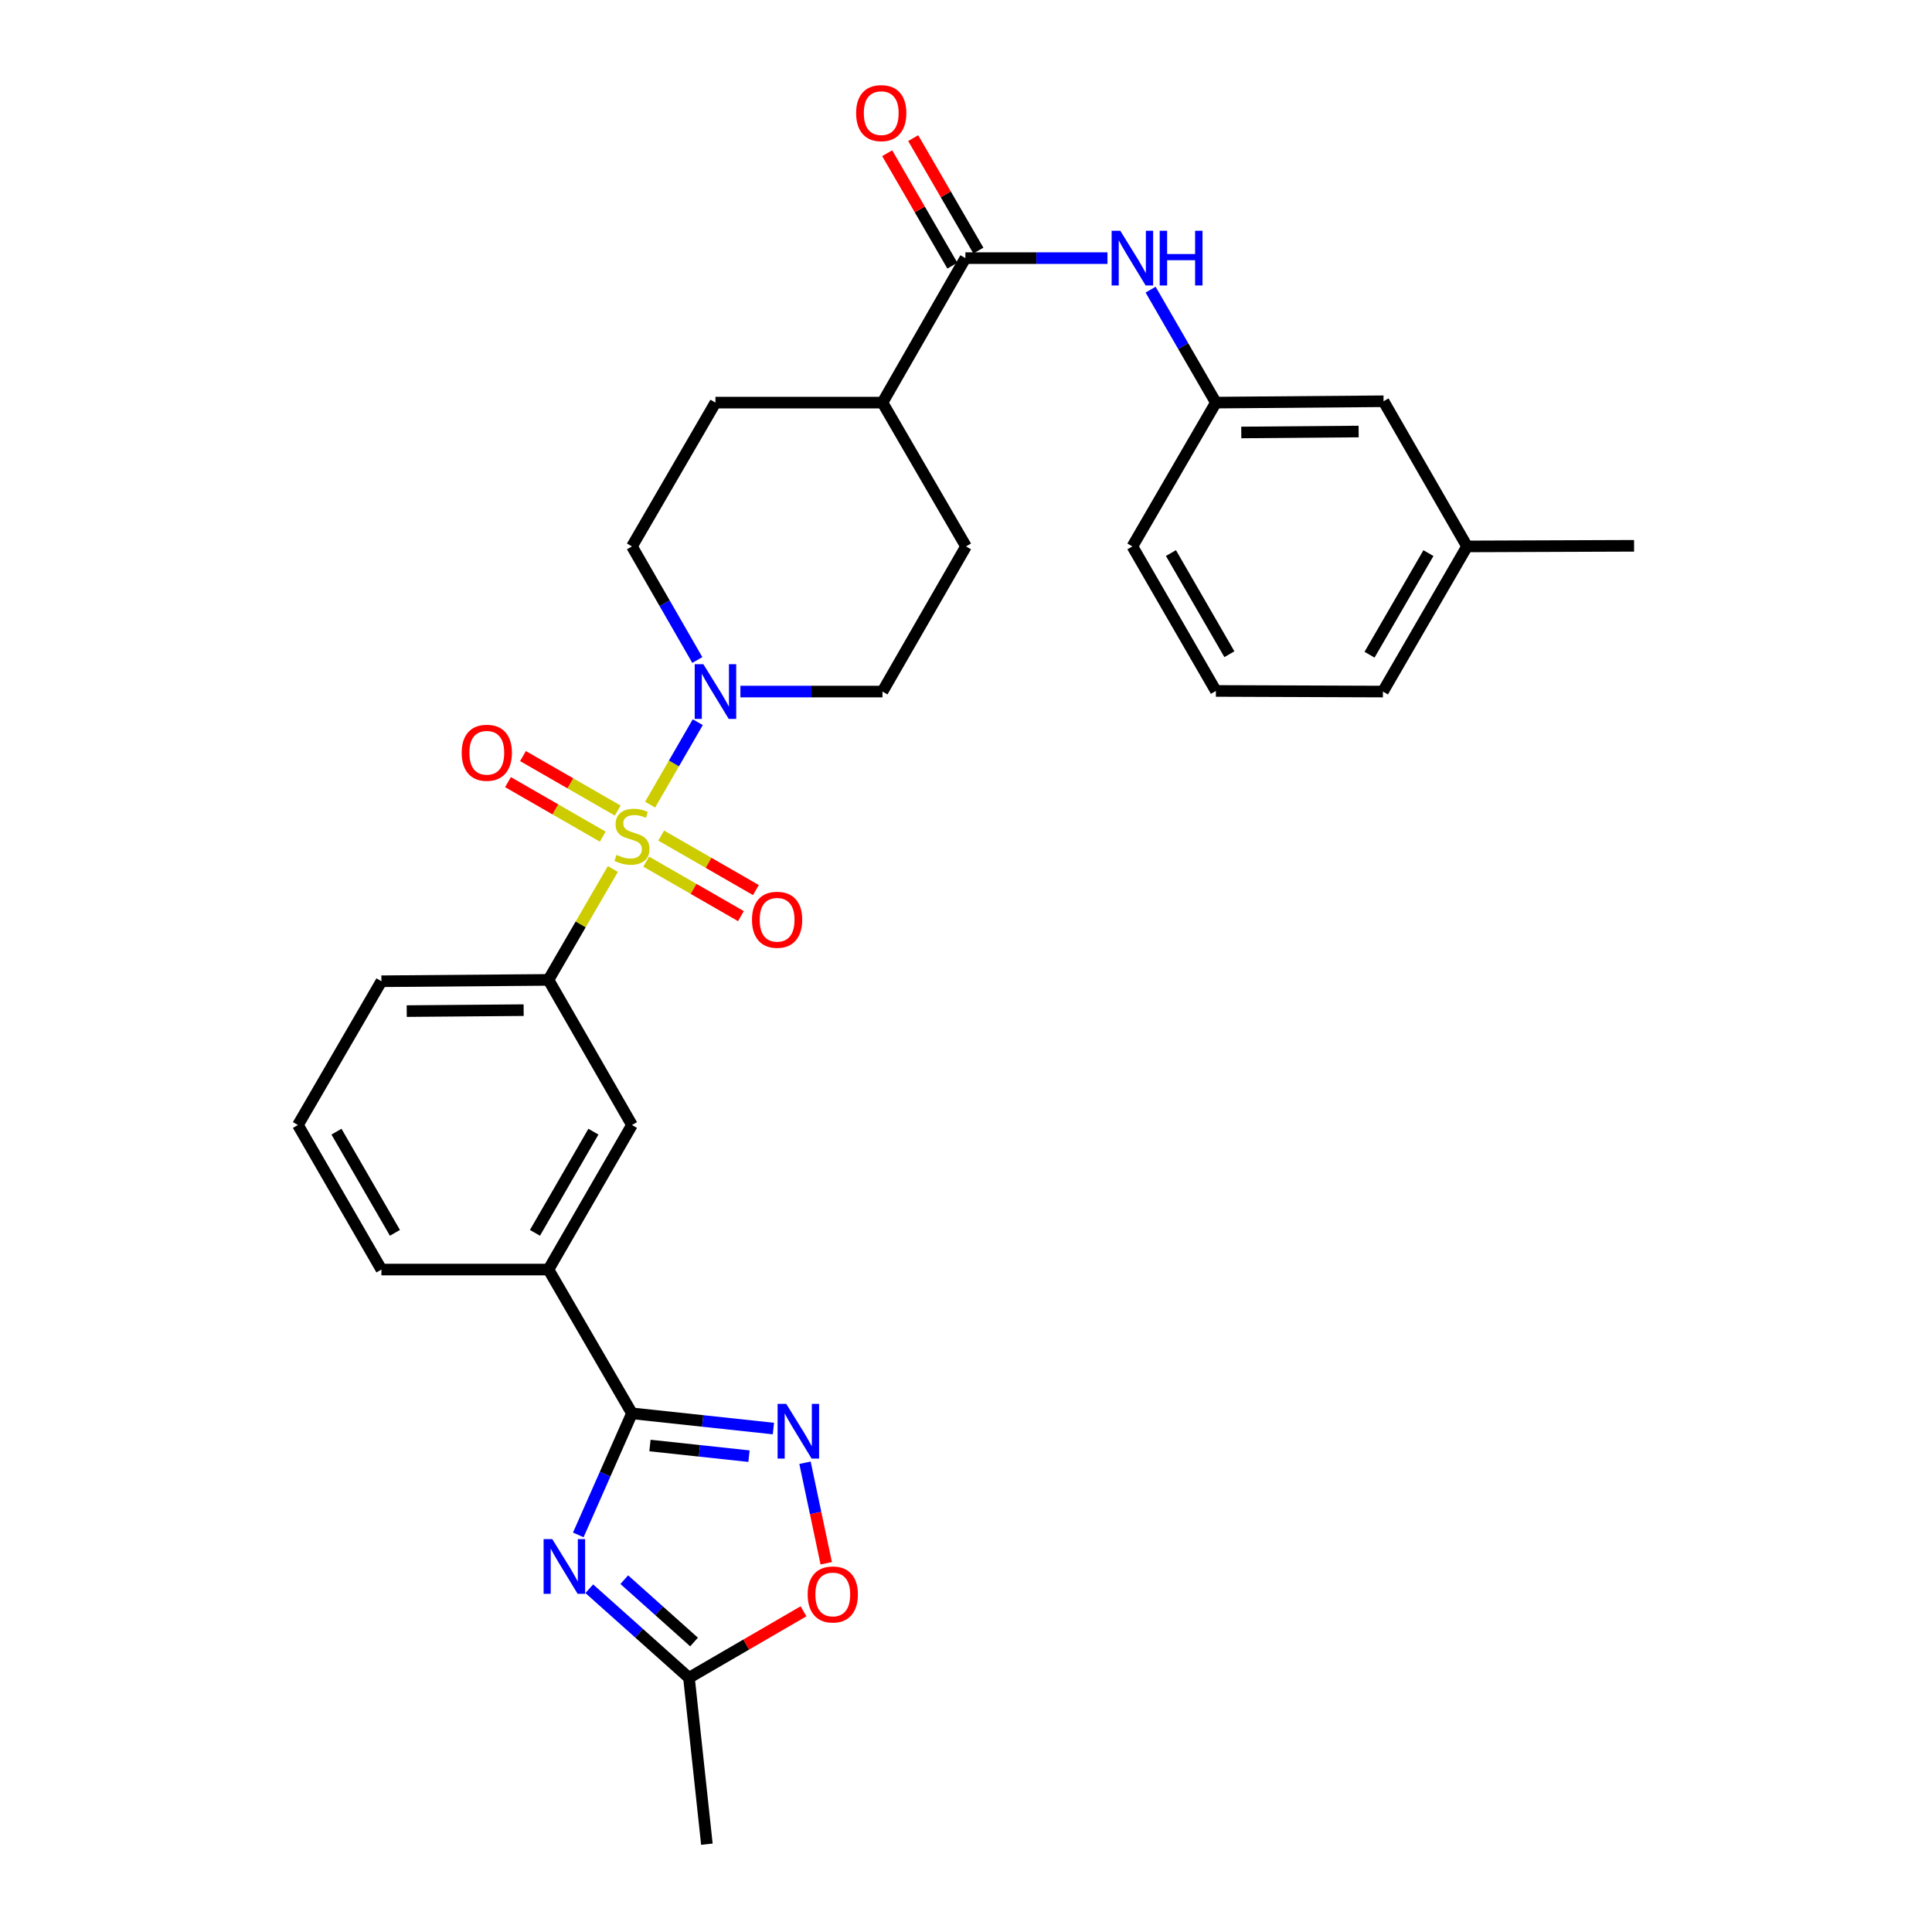 <?xml version='1.0' encoding='iso-8859-1'?>
<svg version='1.1' baseProfile='full'
              xmlns='http://www.w3.org/2000/svg'
                      xmlns:rdkit='http://www.rdkit.org/xml'
                      xmlns:xlink='http://www.w3.org/1999/xlink'
                  xml:space='preserve'
width='1000px' height='1000px' viewBox='0 0 1000 1000'>
<!-- END OF HEADER -->
<rect style='opacity:1.0;fill:#FFFFFF;stroke:none' width='1000' height='1000' x='0' y='0'> </rect>
<path class='bond-3' d='M 336.507,416.485 L 348.836,395.143' style='fill:none;fill-rule:evenodd;stroke:#CCCC00;stroke-width:6px;stroke-linecap:butt;stroke-linejoin:miter;stroke-opacity:1' />
<path class='bond-3' d='M 348.836,395.143 L 361.166,373.801' style='fill:none;fill-rule:evenodd;stroke:#0000FF;stroke-width:6px;stroke-linecap:butt;stroke-linejoin:miter;stroke-opacity:1' />
<path class='bond-4' d='M 317.211,449.797 L 300.547,478.494' style='fill:none;fill-rule:evenodd;stroke:#CCCC00;stroke-width:6px;stroke-linecap:butt;stroke-linejoin:miter;stroke-opacity:1' />
<path class='bond-4' d='M 300.547,478.494 L 283.882,507.191' style='fill:none;fill-rule:evenodd;stroke:#000000;stroke-width:6px;stroke-linecap:butt;stroke-linejoin:miter;stroke-opacity:1' />
<path class='bond-11' d='M 319.734,419.552 L 295.212,405.446' style='fill:none;fill-rule:evenodd;stroke:#CCCC00;stroke-width:6px;stroke-linecap:butt;stroke-linejoin:miter;stroke-opacity:1' />
<path class='bond-11' d='M 295.212,405.446 L 270.69,391.34' style='fill:none;fill-rule:evenodd;stroke:#FF0000;stroke-width:6px;stroke-linecap:butt;stroke-linejoin:miter;stroke-opacity:1' />
<path class='bond-11' d='M 311.976,433.039 L 287.454,418.933' style='fill:none;fill-rule:evenodd;stroke:#CCCC00;stroke-width:6px;stroke-linecap:butt;stroke-linejoin:miter;stroke-opacity:1' />
<path class='bond-11' d='M 287.454,418.933 L 262.931,404.827' style='fill:none;fill-rule:evenodd;stroke:#FF0000;stroke-width:6px;stroke-linecap:butt;stroke-linejoin:miter;stroke-opacity:1' />
<path class='bond-12' d='M 334.469,445.979 L 358.987,460.085' style='fill:none;fill-rule:evenodd;stroke:#CCCC00;stroke-width:6px;stroke-linecap:butt;stroke-linejoin:miter;stroke-opacity:1' />
<path class='bond-12' d='M 358.987,460.085 L 383.505,474.19' style='fill:none;fill-rule:evenodd;stroke:#FF0000;stroke-width:6px;stroke-linecap:butt;stroke-linejoin:miter;stroke-opacity:1' />
<path class='bond-12' d='M 342.228,432.493 L 366.746,446.598' style='fill:none;fill-rule:evenodd;stroke:#CCCC00;stroke-width:6px;stroke-linecap:butt;stroke-linejoin:miter;stroke-opacity:1' />
<path class='bond-12' d='M 366.746,446.598 L 391.264,460.703' style='fill:none;fill-rule:evenodd;stroke:#FF0000;stroke-width:6px;stroke-linecap:butt;stroke-linejoin:miter;stroke-opacity:1' />
<path class='bond-0' d='M 299.319,794.469 L 313.211,763.008' style='fill:none;fill-rule:evenodd;stroke:#0000FF;stroke-width:6px;stroke-linecap:butt;stroke-linejoin:miter;stroke-opacity:1' />
<path class='bond-0' d='M 313.211,763.008 L 327.102,731.547' style='fill:none;fill-rule:evenodd;stroke:#000000;stroke-width:6px;stroke-linecap:butt;stroke-linejoin:miter;stroke-opacity:1' />
<path class='bond-6' d='M 305.013,822.323 L 330.813,845.374' style='fill:none;fill-rule:evenodd;stroke:#0000FF;stroke-width:6px;stroke-linecap:butt;stroke-linejoin:miter;stroke-opacity:1' />
<path class='bond-6' d='M 330.813,845.374 L 356.613,868.425' style='fill:none;fill-rule:evenodd;stroke:#000000;stroke-width:6px;stroke-linecap:butt;stroke-linejoin:miter;stroke-opacity:1' />
<path class='bond-6' d='M 323.12,817.635 L 341.18,833.771' style='fill:none;fill-rule:evenodd;stroke:#0000FF;stroke-width:6px;stroke-linecap:butt;stroke-linejoin:miter;stroke-opacity:1' />
<path class='bond-6' d='M 341.18,833.771 L 359.239,849.907' style='fill:none;fill-rule:evenodd;stroke:#000000;stroke-width:6px;stroke-linecap:butt;stroke-linejoin:miter;stroke-opacity:1' />
<path class='bond-1' d='M 327.102,731.547 L 283.882,657.121' style='fill:none;fill-rule:evenodd;stroke:#000000;stroke-width:6px;stroke-linecap:butt;stroke-linejoin:miter;stroke-opacity:1' />
<path class='bond-2' d='M 327.102,731.547 L 363.71,735.482' style='fill:none;fill-rule:evenodd;stroke:#000000;stroke-width:6px;stroke-linecap:butt;stroke-linejoin:miter;stroke-opacity:1' />
<path class='bond-2' d='M 363.71,735.482 L 400.317,739.417' style='fill:none;fill-rule:evenodd;stroke:#0000FF;stroke-width:6px;stroke-linecap:butt;stroke-linejoin:miter;stroke-opacity:1' />
<path class='bond-2' d='M 336.421,748.197 L 362.047,750.952' style='fill:none;fill-rule:evenodd;stroke:#000000;stroke-width:6px;stroke-linecap:butt;stroke-linejoin:miter;stroke-opacity:1' />
<path class='bond-2' d='M 362.047,750.952 L 387.672,753.707' style='fill:none;fill-rule:evenodd;stroke:#0000FF;stroke-width:6px;stroke-linecap:butt;stroke-linejoin:miter;stroke-opacity:1' />
<path class='bond-7' d='M 416.668,757.121 L 422.162,783.133' style='fill:none;fill-rule:evenodd;stroke:#0000FF;stroke-width:6px;stroke-linecap:butt;stroke-linejoin:miter;stroke-opacity:1' />
<path class='bond-7' d='M 422.162,783.133 L 427.655,809.145' style='fill:none;fill-rule:evenodd;stroke:#FF0000;stroke-width:6px;stroke-linecap:butt;stroke-linejoin:miter;stroke-opacity:1' />
<path class='bond-14' d='M 383.223,357.951 L 419.993,357.951' style='fill:none;fill-rule:evenodd;stroke:#0000FF;stroke-width:6px;stroke-linecap:butt;stroke-linejoin:miter;stroke-opacity:1' />
<path class='bond-14' d='M 419.993,357.951 L 456.763,357.951' style='fill:none;fill-rule:evenodd;stroke:#000000;stroke-width:6px;stroke-linecap:butt;stroke-linejoin:miter;stroke-opacity:1' />
<path class='bond-15' d='M 360.929,341.625 L 344.016,312.225' style='fill:none;fill-rule:evenodd;stroke:#0000FF;stroke-width:6px;stroke-linecap:butt;stroke-linejoin:miter;stroke-opacity:1' />
<path class='bond-15' d='M 344.016,312.225 L 327.102,282.826' style='fill:none;fill-rule:evenodd;stroke:#000000;stroke-width:6px;stroke-linecap:butt;stroke-linejoin:miter;stroke-opacity:1' />
<path class='bond-10' d='M 283.882,507.191 L 327.102,582.307' style='fill:none;fill-rule:evenodd;stroke:#000000;stroke-width:6px;stroke-linecap:butt;stroke-linejoin:miter;stroke-opacity:1' />
<path class='bond-22' d='M 283.882,507.191 L 197.424,507.891' style='fill:none;fill-rule:evenodd;stroke:#000000;stroke-width:6px;stroke-linecap:butt;stroke-linejoin:miter;stroke-opacity:1' />
<path class='bond-22' d='M 271.039,522.854 L 210.519,523.345' style='fill:none;fill-rule:evenodd;stroke:#000000;stroke-width:6px;stroke-linecap:butt;stroke-linejoin:miter;stroke-opacity:1' />
<path class='bond-5' d='M 499.68,133.604 L 456.763,208.392' style='fill:none;fill-rule:evenodd;stroke:#000000;stroke-width:6px;stroke-linecap:butt;stroke-linejoin:miter;stroke-opacity:1' />
<path class='bond-8' d='M 499.68,133.604 L 536.45,133.604' style='fill:none;fill-rule:evenodd;stroke:#000000;stroke-width:6px;stroke-linecap:butt;stroke-linejoin:miter;stroke-opacity:1' />
<path class='bond-8' d='M 536.45,133.604 L 573.22,133.604' style='fill:none;fill-rule:evenodd;stroke:#0000FF;stroke-width:6px;stroke-linecap:butt;stroke-linejoin:miter;stroke-opacity:1' />
<path class='bond-16' d='M 506.411,129.702 L 489.54,100.601' style='fill:none;fill-rule:evenodd;stroke:#000000;stroke-width:6px;stroke-linecap:butt;stroke-linejoin:miter;stroke-opacity:1' />
<path class='bond-16' d='M 489.54,100.601 L 472.669,71.499' style='fill:none;fill-rule:evenodd;stroke:#FF0000;stroke-width:6px;stroke-linecap:butt;stroke-linejoin:miter;stroke-opacity:1' />
<path class='bond-16' d='M 492.95,137.506 L 476.079,108.404' style='fill:none;fill-rule:evenodd;stroke:#000000;stroke-width:6px;stroke-linecap:butt;stroke-linejoin:miter;stroke-opacity:1' />
<path class='bond-16' d='M 476.079,108.404 L 459.208,79.303' style='fill:none;fill-rule:evenodd;stroke:#FF0000;stroke-width:6px;stroke-linecap:butt;stroke-linejoin:miter;stroke-opacity:1' />
<path class='bond-24' d='M 356.613,868.425 L 365.879,954.545' style='fill:none;fill-rule:evenodd;stroke:#000000;stroke-width:6px;stroke-linecap:butt;stroke-linejoin:miter;stroke-opacity:1' />
<path class='bond-32' d='M 356.613,868.425 L 386.254,851.214' style='fill:none;fill-rule:evenodd;stroke:#000000;stroke-width:6px;stroke-linecap:butt;stroke-linejoin:miter;stroke-opacity:1' />
<path class='bond-32' d='M 386.254,851.214 L 415.895,834.003' style='fill:none;fill-rule:evenodd;stroke:#FF0000;stroke-width:6px;stroke-linecap:butt;stroke-linejoin:miter;stroke-opacity:1' />
<path class='bond-17' d='M 595.552,149.924 L 612.446,179.158' style='fill:none;fill-rule:evenodd;stroke:#0000FF;stroke-width:6px;stroke-linecap:butt;stroke-linejoin:miter;stroke-opacity:1' />
<path class='bond-17' d='M 612.446,179.158 L 629.341,208.392' style='fill:none;fill-rule:evenodd;stroke:#000000;stroke-width:6px;stroke-linecap:butt;stroke-linejoin:miter;stroke-opacity:1' />
<path class='bond-9' d='M 283.882,657.121 L 327.102,582.307' style='fill:none;fill-rule:evenodd;stroke:#000000;stroke-width:6px;stroke-linecap:butt;stroke-linejoin:miter;stroke-opacity:1' />
<path class='bond-9' d='M 276.892,638.116 L 307.146,585.746' style='fill:none;fill-rule:evenodd;stroke:#000000;stroke-width:6px;stroke-linecap:butt;stroke-linejoin:miter;stroke-opacity:1' />
<path class='bond-31' d='M 283.882,657.121 L 197.424,657.121' style='fill:none;fill-rule:evenodd;stroke:#000000;stroke-width:6px;stroke-linecap:butt;stroke-linejoin:miter;stroke-opacity:1' />
<path class='bond-13' d='M 456.763,208.392 L 370.322,208.392' style='fill:none;fill-rule:evenodd;stroke:#000000;stroke-width:6px;stroke-linecap:butt;stroke-linejoin:miter;stroke-opacity:1' />
<path class='bond-30' d='M 456.763,208.392 L 500,282.826' style='fill:none;fill-rule:evenodd;stroke:#000000;stroke-width:6px;stroke-linecap:butt;stroke-linejoin:miter;stroke-opacity:1' />
<path class='bond-19' d='M 456.763,357.951 L 500,282.826' style='fill:none;fill-rule:evenodd;stroke:#000000;stroke-width:6px;stroke-linecap:butt;stroke-linejoin:miter;stroke-opacity:1' />
<path class='bond-18' d='M 327.102,282.826 L 370.322,208.392' style='fill:none;fill-rule:evenodd;stroke:#000000;stroke-width:6px;stroke-linecap:butt;stroke-linejoin:miter;stroke-opacity:1' />
<path class='bond-20' d='M 629.341,208.392 L 716.118,207.692' style='fill:none;fill-rule:evenodd;stroke:#000000;stroke-width:6px;stroke-linecap:butt;stroke-linejoin:miter;stroke-opacity:1' />
<path class='bond-20' d='M 642.483,223.846 L 703.227,223.356' style='fill:none;fill-rule:evenodd;stroke:#000000;stroke-width:6px;stroke-linecap:butt;stroke-linejoin:miter;stroke-opacity:1' />
<path class='bond-27' d='M 629.341,208.392 L 586.121,282.826' style='fill:none;fill-rule:evenodd;stroke:#000000;stroke-width:6px;stroke-linecap:butt;stroke-linejoin:miter;stroke-opacity:1' />
<path class='bond-21' d='M 716.118,207.692 L 759.347,282.826' style='fill:none;fill-rule:evenodd;stroke:#000000;stroke-width:6px;stroke-linecap:butt;stroke-linejoin:miter;stroke-opacity:1' />
<path class='bond-29' d='M 759.347,282.826 L 845.796,282.506' style='fill:none;fill-rule:evenodd;stroke:#000000;stroke-width:6px;stroke-linecap:butt;stroke-linejoin:miter;stroke-opacity:1' />
<path class='bond-33' d='M 759.347,282.826 L 715.798,357.951' style='fill:none;fill-rule:evenodd;stroke:#000000;stroke-width:6px;stroke-linecap:butt;stroke-linejoin:miter;stroke-opacity:1' />
<path class='bond-33' d='M 739.354,286.292 L 708.87,338.879' style='fill:none;fill-rule:evenodd;stroke:#000000;stroke-width:6px;stroke-linecap:butt;stroke-linejoin:miter;stroke-opacity:1' />
<path class='bond-25' d='M 197.424,507.891 L 154.204,582.307' style='fill:none;fill-rule:evenodd;stroke:#000000;stroke-width:6px;stroke-linecap:butt;stroke-linejoin:miter;stroke-opacity:1' />
<path class='bond-23' d='M 197.424,657.121 L 154.204,582.307' style='fill:none;fill-rule:evenodd;stroke:#000000;stroke-width:6px;stroke-linecap:butt;stroke-linejoin:miter;stroke-opacity:1' />
<path class='bond-23' d='M 204.414,638.116 L 174.16,585.746' style='fill:none;fill-rule:evenodd;stroke:#000000;stroke-width:6px;stroke-linecap:butt;stroke-linejoin:miter;stroke-opacity:1' />
<path class='bond-26' d='M 629.341,357.632 L 586.121,282.826' style='fill:none;fill-rule:evenodd;stroke:#000000;stroke-width:6px;stroke-linecap:butt;stroke-linejoin:miter;stroke-opacity:1' />
<path class='bond-26' d='M 636.33,338.627 L 606.076,286.263' style='fill:none;fill-rule:evenodd;stroke:#000000;stroke-width:6px;stroke-linecap:butt;stroke-linejoin:miter;stroke-opacity:1' />
<path class='bond-28' d='M 629.341,357.632 L 715.798,357.951' style='fill:none;fill-rule:evenodd;stroke:#000000;stroke-width:6px;stroke-linecap:butt;stroke-linejoin:miter;stroke-opacity:1' />
<path  class='atom-0' d='M 319.102 442.486
Q 319.422 442.606, 320.742 443.166
Q 322.062 443.726, 323.502 444.086
Q 324.982 444.406, 326.422 444.406
Q 329.102 444.406, 330.662 443.126
Q 332.222 441.806, 332.222 439.526
Q 332.222 437.966, 331.422 437.006
Q 330.662 436.046, 329.462 435.526
Q 328.262 435.006, 326.262 434.406
Q 323.742 433.646, 322.222 432.926
Q 320.742 432.206, 319.662 430.686
Q 318.622 429.166, 318.622 426.606
Q 318.622 423.046, 321.022 420.846
Q 323.462 418.646, 328.262 418.646
Q 331.542 418.646, 335.262 420.206
L 334.342 423.286
Q 330.942 421.886, 328.382 421.886
Q 325.622 421.886, 324.102 423.046
Q 322.582 424.166, 322.622 426.126
Q 322.622 427.646, 323.382 428.566
Q 324.182 429.486, 325.302 430.006
Q 326.462 430.526, 328.382 431.126
Q 330.942 431.926, 332.462 432.726
Q 333.982 433.526, 335.062 435.166
Q 336.182 436.766, 336.182 439.526
Q 336.182 443.446, 333.542 445.566
Q 330.942 447.646, 326.582 447.646
Q 324.062 447.646, 322.142 447.086
Q 320.262 446.566, 318.022 445.646
L 319.102 442.486
' fill='#CCCC00'/>
<path  class='atom-1' d='M 285.851 796.635
L 295.131 811.635
Q 296.051 813.115, 297.531 815.795
Q 299.011 818.475, 299.091 818.635
L 299.091 796.635
L 302.851 796.635
L 302.851 824.955
L 298.971 824.955
L 289.011 808.555
Q 287.851 806.635, 286.611 804.435
Q 285.411 802.235, 285.051 801.555
L 285.051 824.955
L 281.371 824.955
L 281.371 796.635
L 285.851 796.635
' fill='#0000FF'/>
<path  class='atom-3' d='M 406.963 726.644
L 416.243 741.644
Q 417.163 743.124, 418.643 745.804
Q 420.123 748.484, 420.203 748.644
L 420.203 726.644
L 423.963 726.644
L 423.963 754.964
L 420.083 754.964
L 410.123 738.564
Q 408.963 736.644, 407.723 734.444
Q 406.523 732.244, 406.163 731.564
L 406.163 754.964
L 402.483 754.964
L 402.483 726.644
L 406.963 726.644
' fill='#0000FF'/>
<path  class='atom-4' d='M 364.062 343.791
L 373.342 358.791
Q 374.262 360.271, 375.742 362.951
Q 377.222 365.631, 377.302 365.791
L 377.302 343.791
L 381.062 343.791
L 381.062 372.111
L 377.182 372.111
L 367.222 355.711
Q 366.062 353.791, 364.822 351.591
Q 363.622 349.391, 363.262 348.711
L 363.262 372.111
L 359.582 372.111
L 359.582 343.791
L 364.062 343.791
' fill='#0000FF'/>
<path  class='atom-8' d='M 418.047 825.285
Q 418.047 818.485, 421.407 814.685
Q 424.767 810.885, 431.047 810.885
Q 437.327 810.885, 440.687 814.685
Q 444.047 818.485, 444.047 825.285
Q 444.047 832.165, 440.647 836.085
Q 437.247 839.965, 431.047 839.965
Q 424.807 839.965, 421.407 836.085
Q 418.047 832.205, 418.047 825.285
M 431.047 836.765
Q 435.367 836.765, 437.687 833.885
Q 440.047 830.965, 440.047 825.285
Q 440.047 819.725, 437.687 816.925
Q 435.367 814.085, 431.047 814.085
Q 426.727 814.085, 424.367 816.885
Q 422.047 819.685, 422.047 825.285
Q 422.047 831.005, 424.367 833.885
Q 426.727 836.765, 431.047 836.765
' fill='#FF0000'/>
<path  class='atom-9' d='M 579.861 119.444
L 589.141 134.444
Q 590.061 135.924, 591.541 138.604
Q 593.021 141.284, 593.101 141.444
L 593.101 119.444
L 596.861 119.444
L 596.861 147.764
L 592.981 147.764
L 583.021 131.364
Q 581.861 129.444, 580.621 127.244
Q 579.421 125.044, 579.061 124.364
L 579.061 147.764
L 575.381 147.764
L 575.381 119.444
L 579.861 119.444
' fill='#0000FF'/>
<path  class='atom-9' d='M 600.261 119.444
L 604.101 119.444
L 604.101 131.484
L 618.581 131.484
L 618.581 119.444
L 622.421 119.444
L 622.421 147.764
L 618.581 147.764
L 618.581 134.684
L 604.101 134.684
L 604.101 147.764
L 600.261 147.764
L 600.261 119.444
' fill='#0000FF'/>
<path  class='atom-12' d='M 238.968 389.625
Q 238.968 382.825, 242.328 379.025
Q 245.688 375.225, 251.968 375.225
Q 258.248 375.225, 261.608 379.025
Q 264.968 382.825, 264.968 389.625
Q 264.968 396.505, 261.568 400.425
Q 258.168 404.305, 251.968 404.305
Q 245.728 404.305, 242.328 400.425
Q 238.968 396.545, 238.968 389.625
M 251.968 401.105
Q 256.288 401.105, 258.608 398.225
Q 260.968 395.305, 260.968 389.625
Q 260.968 384.065, 258.608 381.265
Q 256.288 378.425, 251.968 378.425
Q 247.648 378.425, 245.288 381.225
Q 242.968 384.025, 242.968 389.625
Q 242.968 395.345, 245.288 398.225
Q 247.648 401.105, 251.968 401.105
' fill='#FF0000'/>
<path  class='atom-13' d='M 389.227 476.066
Q 389.227 469.266, 392.587 465.466
Q 395.947 461.666, 402.227 461.666
Q 408.507 461.666, 411.867 465.466
Q 415.227 469.266, 415.227 476.066
Q 415.227 482.946, 411.827 486.866
Q 408.427 490.746, 402.227 490.746
Q 395.987 490.746, 392.587 486.866
Q 389.227 482.986, 389.227 476.066
M 402.227 487.546
Q 406.547 487.546, 408.867 484.666
Q 411.227 481.746, 411.227 476.066
Q 411.227 470.506, 408.867 467.706
Q 406.547 464.866, 402.227 464.866
Q 397.907 464.866, 395.547 467.666
Q 393.227 470.466, 393.227 476.066
Q 393.227 481.786, 395.547 484.666
Q 397.907 487.546, 402.227 487.546
' fill='#FF0000'/>
<path  class='atom-17' d='M 443.123 58.55
Q 443.123 51.75, 446.483 47.95
Q 449.843 44.15, 456.123 44.15
Q 462.403 44.15, 465.763 47.95
Q 469.123 51.75, 469.123 58.55
Q 469.123 65.43, 465.723 69.35
Q 462.323 73.23, 456.123 73.23
Q 449.883 73.23, 446.483 69.35
Q 443.123 65.47, 443.123 58.55
M 456.123 70.03
Q 460.443 70.03, 462.763 67.15
Q 465.123 64.23, 465.123 58.55
Q 465.123 52.99, 462.763 50.19
Q 460.443 47.35, 456.123 47.35
Q 451.803 47.35, 449.443 50.15
Q 447.123 52.95, 447.123 58.55
Q 447.123 64.27, 449.443 67.15
Q 451.803 70.03, 456.123 70.03
' fill='#FF0000'/>
</svg>
